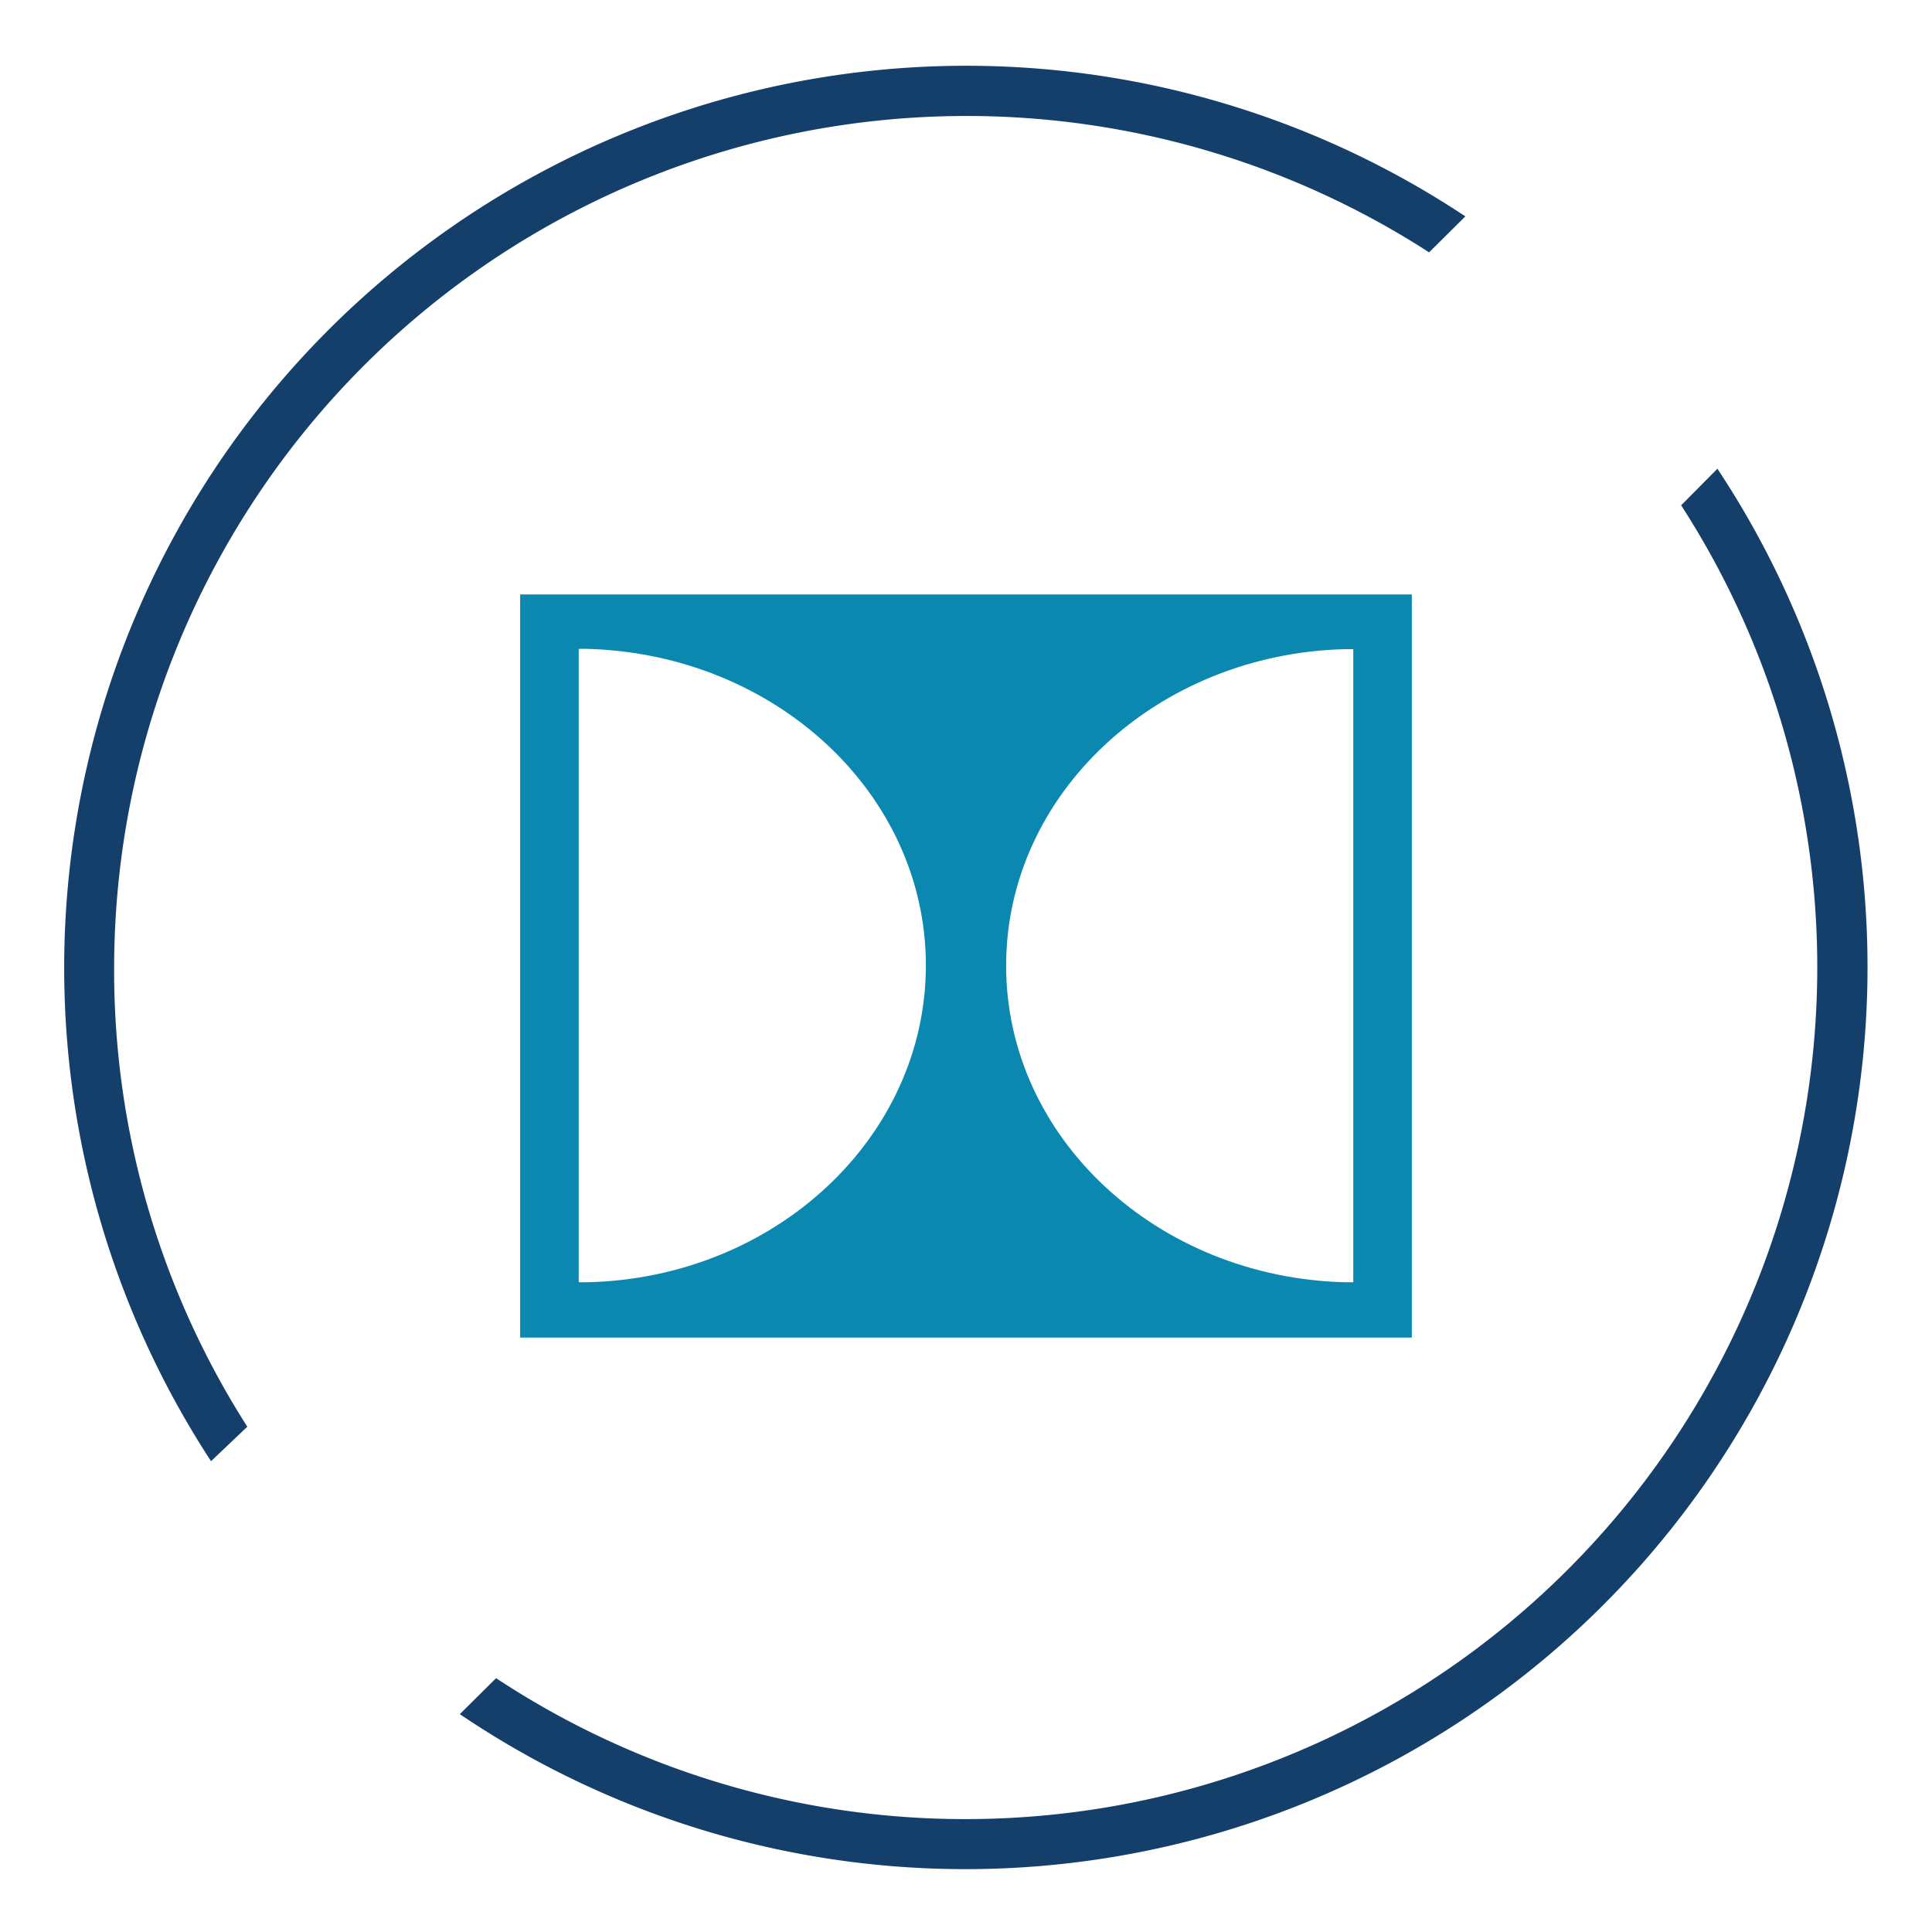 <?xml version="1.0" encoding="UTF-8"?> <svg xmlns="http://www.w3.org/2000/svg" id="Layer_4" data-name="Layer 4" viewBox="0 0 65 65"> <defs> <style>.cls-1{fill:#143f6b;}.cls-2{fill:#0b88af;}</style> </defs> <title>crestron-nmx-dolby-audio-support</title> <path class="cls-1" d="M3.84,32.55A28.68,28.68,0,0,1,48.08,8.49L49.3,7.28A30.35,30.35,0,0,0,7.1,49.16L8.32,48a28.52,28.52,0,0,1-4.48-15.4"></path> <path class="cls-1" d="M57.78,15.77,56.56,17A28.66,28.66,0,0,1,16.69,56.46l-1.22,1.21a30.35,30.35,0,0,0,42.31-41.9"></path> <path class="cls-2" d="M17.5,20V45h30V20Zm2.25,23.14h-.28V21.83h.28c6.32.17,11.4,4.86,11.4,10.65S26.07,43,19.75,43.14Zm25.78,0h-.28c-6.32-.16-11.4-4.86-11.4-10.65S38.93,22,45.25,21.84h.28Z"></path> </svg> 